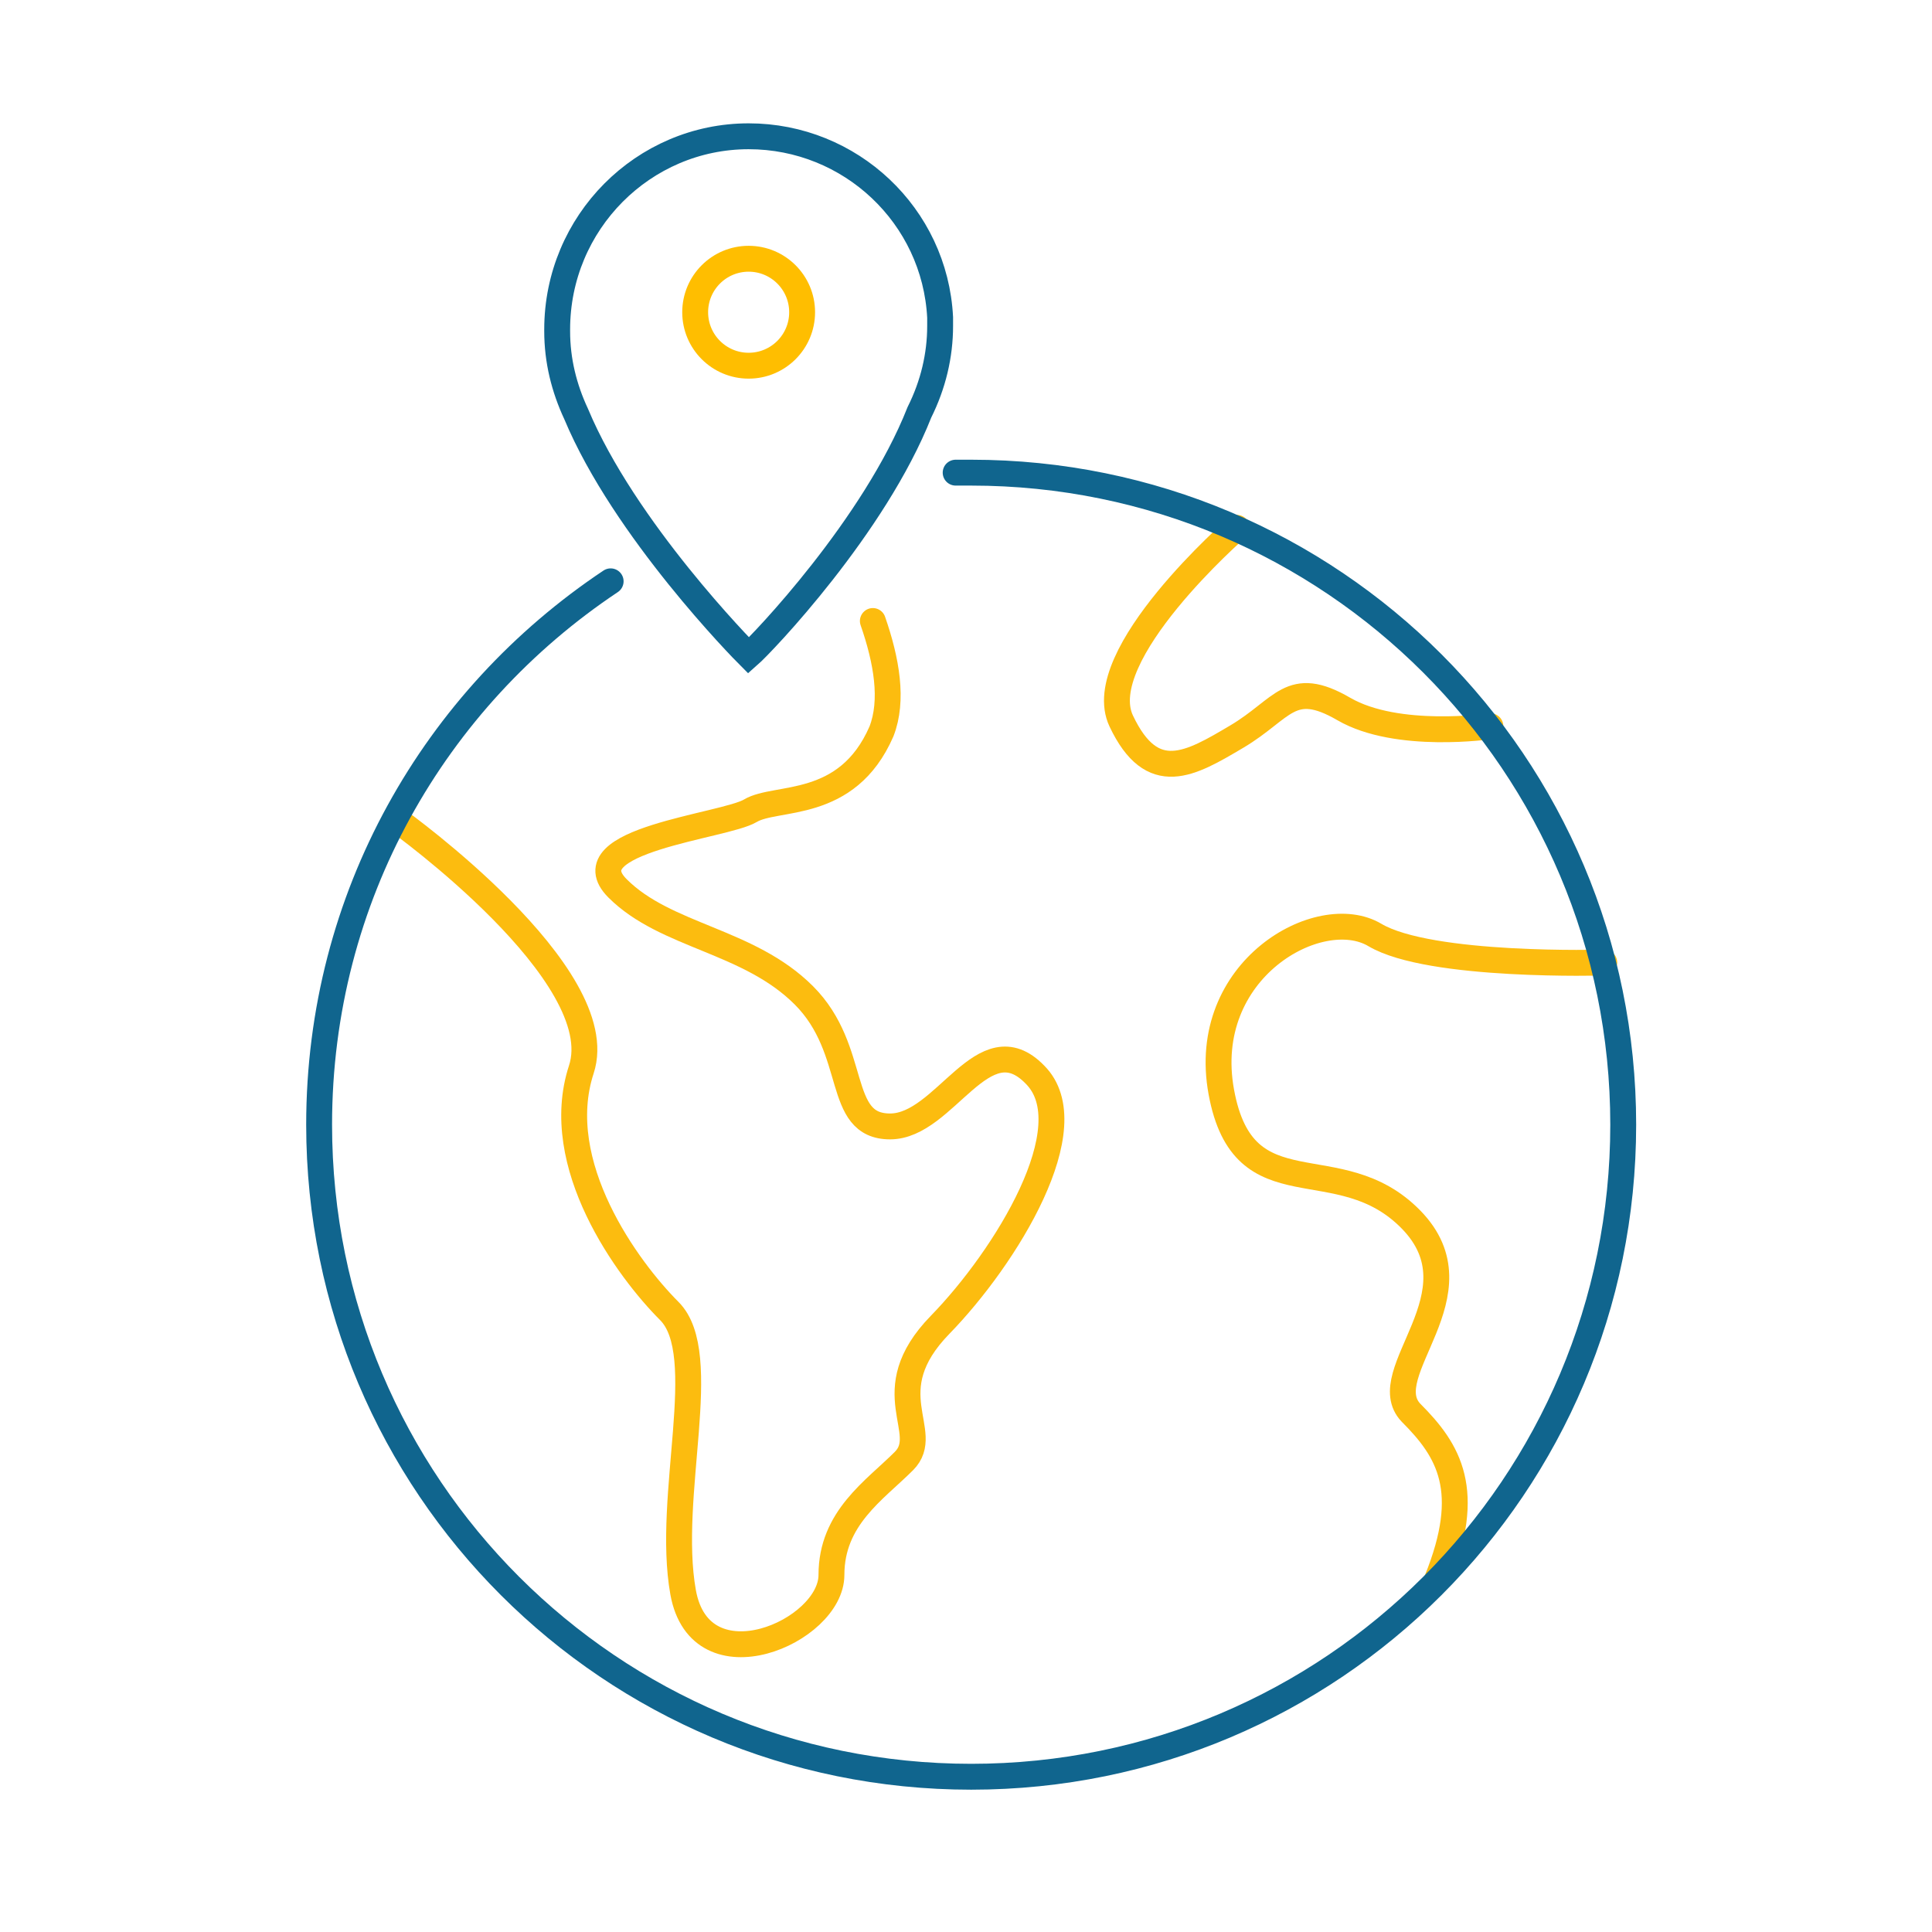 <svg xmlns="http://www.w3.org/2000/svg" xmlns:xlink="http://www.w3.org/1999/xlink" id="Ebene_1" x="0px" y="0px" viewBox="0 0 112 112" style="enable-background:new 0 0 112 112;" xml:space="preserve"><style type="text/css">	.st0{fill:none;stroke:#FCBC0F;stroke-width:1.5;stroke-linecap:round;stroke-linejoin:round;}	.st1{fill:none;stroke:#10658E;stroke-width:1.5;stroke-linecap:round;stroke-linejoin:round;}	.st2{fill:none;stroke:#10658E;stroke-width:1.5;stroke-miterlimit:10;}	.st3{fill:none;stroke:#FFBE00;stroke-width:1.5;stroke-miterlimit:10;}</style><g id="Gruppe_26">	<path id="Pfad_37_00000172401719035808744190000005062480176275588482_" class="st0" d="M50.6,36c0.8,2.3,1.2,4.6,0.5,6.4  c-2,4.6-6.1,3.7-7.6,4.6c-1.5,0.9-10.5,1.7-7.7,4.5c2.8,2.8,7.6,3,10.8,6.2s1.8,7.6,5,7.6c3.2,0,5.4-6.1,8.4-3  c3,3-1.7,10.6-5.5,14.5s-0.4,6.2-2.1,7.9c-1.7,1.7-4.2,3.3-4.2,6.6c0,3.3-7.6,6.6-8.6,1c-1-5.6,1.7-13.8-0.8-16.3  c-2.4-2.4-6.9-8.5-5.1-14c1.8-5.5-10.6-14.4-10.6-14.4"></path>	<path id="Pfad_38" class="st0" d="M93,55.8c0,0-10.1,0.3-13.3-1.6c-3.2-1.9-10.2,2-8.9,9.1s6.8,3.1,11,7.4s-2.2,8.9,0,11.2  c2.2,2.2,3.6,4.5,1.5,9.7"></path>	<path id="Pfad_39" class="st0" d="M71.7,30.6c0,0-8.5,7.4-6.7,11.2c1.8,3.8,4,2.5,6.7,0.9s3.1-3.4,6.2-1.6s8.5,1,8.5,1"></path></g><path class="st1" d="M35.4,33.7C25.2,40.5,18.5,52,18.5,65.2c0,20.9,16.9,37.8,37.8,37.8c20.9,0,37.8-16.9,37.8-37.8 c0-20.9-16.9-37.8-37.8-37.8c-0.3,0-0.6,0-0.9,0"></path><path class="st1" d="M43.4,43.4"></path><g>	<path class="st2" d="M43.4,38c-0.3-0.3-7.2-7.3-10-14c-0.7-1.5-1.1-3.1-1.1-4.8v-0.1c0-6.2,5-11.2,11.1-11.2  c5.9,0,10.8,4.6,11.1,10.5c0,0.1,0,0.1,0,0.1l0,0.2c0,0.1,0,0.2,0,0.2l0,0v0c0,1.7-0.4,3.4-1.2,5C50.7,30.5,44.2,37.3,43.4,38  L43.4,38L43.4,38z"></path>	<circle class="st3" cx="43.4" cy="18.1" r="3.1"></circle></g></svg>